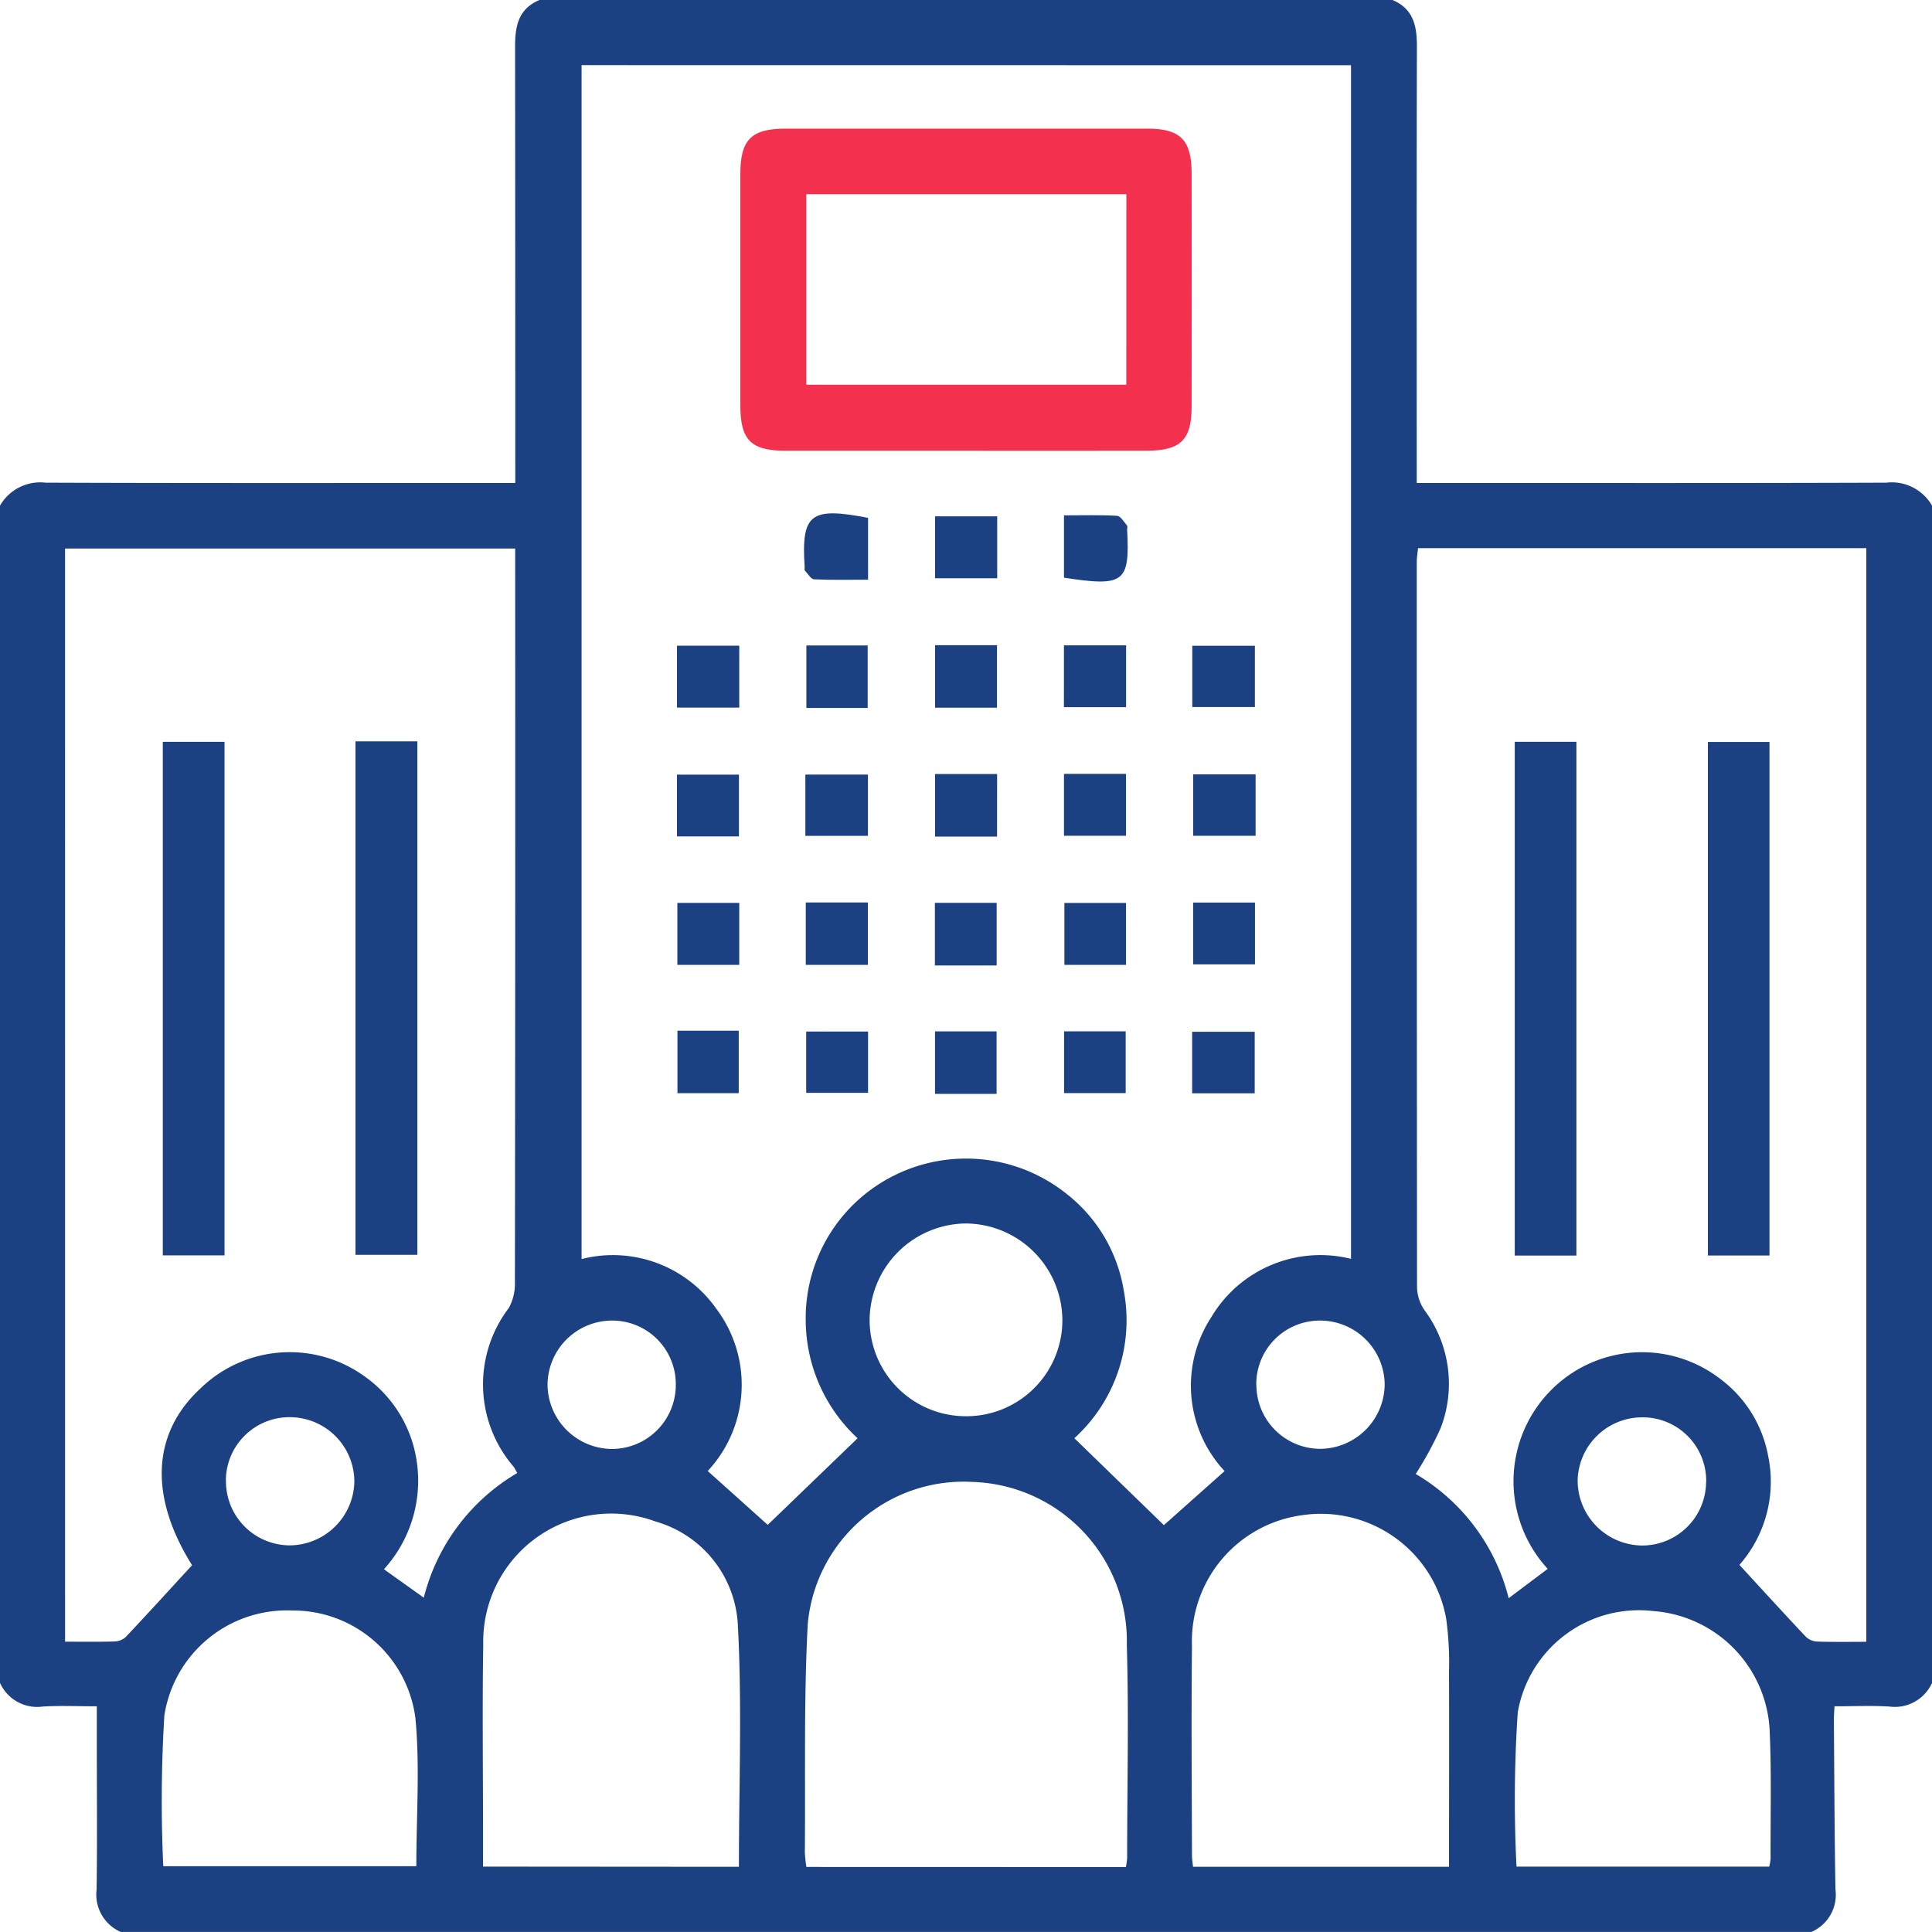 <svg id="Group_37475" data-name="Group 37475" xmlns="http://www.w3.org/2000/svg" width="63.055" height="63.055" viewBox="0 0 63.055 63.055">
  <path id="Path_41355" data-name="Path 41355" d="M-9.656-780.332v-38.424a1.515,1.515,0,0,1,1.488-.749c4.863.019,9.727.01,14.59.01h.739v-.774q0-6.741-.006-13.482c0-.663.114-1.226.8-1.508H35.788c.681.283.8.841.8,1.506-.012,4.494-.006,8.988-.006,13.482v.776h.737c4.863,0,9.727.008,14.59-.01a1.514,1.514,0,0,1,1.491.749v38.424a1.334,1.334,0,0,1-1.4.77c-.586-.034-1.176-.007-1.783-.007-.009.2-.021.317-.02.436.014,1.846.019,3.692.051,5.538a1.322,1.322,0,0,1-.787,1.391H-5.715a1.332,1.332,0,0,1-.788-1.389c.022-1.559.007-3.118.007-4.676v-1.3c-.612,0-1.185-.026-1.755.007A1.331,1.331,0,0,1-9.656-780.332Zm18.981-52.8v38.966a4.127,4.127,0,0,1,4.4,1.626,4.126,4.126,0,0,1-.283,5.292l1.959,1.757,2.932-2.826a5.275,5.275,0,0,1-1.692-3.806,5.2,5.2,0,0,1,1.733-3.99,5.255,5.255,0,0,1,6.733-.218,5.037,5.037,0,0,1,1.915,3.2,5.2,5.2,0,0,1-1.614,4.812l2.922,2.837,1.981-1.764a4.085,4.085,0,0,1-.44-5.013,4.143,4.143,0,0,1,4.566-1.914v-38.956Zm41.93,51.454v-35.689H36.624c-.016.17-.041.311-.041.451q0,11.847.009,23.694a1.378,1.378,0,0,0,.245.727,4.016,4.016,0,0,1,.521,3.857,11.6,11.6,0,0,1-.809,1.486,6.545,6.545,0,0,1,3.034,4.054l1.274-.957a4.219,4.219,0,0,1,.128-5.851,4.178,4.178,0,0,1,5.5-.351,4.041,4.041,0,0,1,1.563,2.5,4.116,4.116,0,0,1-.934,3.573c.752.817,1.448,1.581,2.157,2.334a.575.575,0,0,0,.361.167C50.164-781.663,50.694-781.674,51.255-781.674Zm-58.787,0c.578,0,1.089.009,1.6-.007a.577.577,0,0,0,.374-.14c.723-.766,1.432-1.546,2.171-2.349-1.4-2.233-1.325-4.3.284-5.779a4.176,4.176,0,0,1,5.408-.339,4.112,4.112,0,0,1,1.582,2.417,4.3,4.3,0,0,1-1.012,3.833l1.3.927a6.579,6.579,0,0,1,3.051-4.068c-.059-.1-.084-.159-.12-.207a4.113,4.113,0,0,1-.157-5.177,1.66,1.66,0,0,0,.2-.863q.016-11.632.009-23.264v-.662H-7.533Zm34.622,7.355a2.629,2.629,0,0,0,.041-.3c0-2.317.057-4.637-.011-6.952a5.2,5.2,0,0,0-5.035-5.317,5.108,5.108,0,0,0-5.379,4.648c-.13,2.475-.073,4.959-.094,7.439a4.2,4.2,0,0,0,.05.479Zm-12.63-.008c0-2.69.107-5.337-.039-7.969a3.706,3.706,0,0,0-2.681-3.3,4.176,4.176,0,0,0-5.624,4c-.033,2.051-.007,4.1-.007,6.153v1.11Zm23.176,0c0-2.154.006-4.263,0-6.371a10.625,10.625,0,0,0-.091-1.716,4.154,4.154,0,0,0-4.676-3.392,4.152,4.152,0,0,0-3.622,4.277c-.025,2.276-.006,4.553,0,6.83,0,.117.02.233.034.372Zm-41.962-.02H3.932c0-1.642.12-3.248-.03-4.829a4.028,4.028,0,0,0-4.024-3.516,4.05,4.05,0,0,0-4.17,3.426A45.955,45.955,0,0,0-4.327-774.349Zm52.413.015a1.719,1.719,0,0,0,.044-.26c-.006-1.413.033-2.829-.033-4.24a4.106,4.106,0,0,0-3.794-3.841,4.014,4.014,0,0,0-4.425,3.308,42.943,42.943,0,0,0-.04,5.033Zm-26.239-14.7a3.136,3.136,0,0,0,3.169-3.1,3.173,3.173,0,0,0-3.151-3.191,3.173,3.173,0,0,0-3.14,3.141A3.141,3.141,0,0,0,21.847-789.036ZM12.4-790.075a2.074,2.074,0,0,0-2.062-2.083,2.108,2.108,0,0,0-2.124,2.1,2.119,2.119,0,0,0,2.076,2.09A2.089,2.089,0,0,0,12.4-790.075Zm18.949.026a2.09,2.09,0,0,0,2.075,2.077,2.12,2.12,0,0,0,2.112-2.116,2.108,2.108,0,0,0-2.089-2.07A2.074,2.074,0,0,0,31.346-790.049Zm-33.63,3.114a2.089,2.089,0,0,0,2.1,2.113,2.123,2.123,0,0,0,2.09-2.076,2.108,2.108,0,0,0-2.115-2.107A2.074,2.074,0,0,0-2.284-786.935Zm48.31.043A2.072,2.072,0,0,0,43.934-789a2.106,2.106,0,0,0-2.1,2.063,2.124,2.124,0,0,0,2.109,2.12A2.086,2.086,0,0,0,46.026-786.892Z" transform="translate(9.656 835.258)" fill="#1c4182" fill-rule="evenodd"/>
  <path id="Path_41356" data-name="Path 41356" d="M67.538-812.611c-1.948,0-3.9,0-5.845,0-1.124,0-1.469-.348-1.47-1.471q0-3.784,0-7.567c0-1.116.361-1.473,1.477-1.474q5.906,0,11.813,0c1.068,0,1.436.371,1.438,1.449q.006,3.815,0,7.629c0,1.075-.359,1.43-1.445,1.433C71.517-812.607,69.527-812.611,67.538-812.611Zm5.283-8.372H62.375v6.218H72.82Z" transform="translate(-36.06 827.321)" fill="#f3304d" fill-rule="evenodd"/>
  <path id="Path_41357" data-name="Path 41357" d="M80.61-735.866H78.6v-2.04h2.01Z" transform="translate(-48.084 771.567)" fill="#1c4182" fill-rule="evenodd"/>
  <path id="Path_41358" data-name="Path 41358" d="M80.606-748H78.59v-2.044h2.016Z" transform="translate(-48.078 779.51)" fill="#1c4182" fill-rule="evenodd"/>
  <path id="Path_41359" data-name="Path 41359" d="M78.6-786.519h2.028v2.02H78.6Z" transform="translate(-48.082 803.371)" fill="#1c4182" fill-rule="evenodd"/>
  <path id="Path_41360" data-name="Path 41360" d="M78.606-774.359h2.021v2.04H78.606Z" transform="translate(-48.088 795.416)" fill="#1c4182" fill-rule="evenodd"/>
  <path id="Path_41361" data-name="Path 41361" d="M80.624-760.16H78.6V-762.2h2.026Z" transform="translate(-48.083 787.463)" fill="#1c4182" fill-rule="evenodd"/>
  <path id="Path_41362" data-name="Path 41362" d="M68.461-737.887v2H66.442v-2Z" transform="translate(-40.13 771.554)" fill="#1c4182" fill-rule="evenodd"/>
  <path id="Path_41363" data-name="Path 41363" d="M90.783-737.91h2.011v2.017H90.783Z" transform="translate(-56.055 771.569)" fill="#1c4182" fill-rule="evenodd"/>
  <path id="Path_41364" data-name="Path 41364" d="M102.871-735.857v-2.008h2.042v2.008Z" transform="translate(-63.963 771.539)" fill="#1c4182" fill-rule="evenodd"/>
  <path id="Path_41365" data-name="Path 41365" d="M56.278-772.288H54.246v-2.02h2.032Z" transform="translate(-32.151 795.382)" fill="#1c4182" fill-rule="evenodd"/>
  <path id="Path_41366" data-name="Path 41366" d="M102.886-772.3v-2h2.043v2Z" transform="translate(-63.973 795.376)" fill="#1c4182" fill-rule="evenodd"/>
  <path id="Path_41367" data-name="Path 41367" d="M56.266-760.12H54.243v-2.016h2.023Z" transform="translate(-32.149 787.418)" fill="#1c4182" fill-rule="evenodd"/>
  <path id="Path_41368" data-name="Path 41368" d="M66.365-760.136v-2h2.042v2Z" transform="translate(-40.08 787.416)" fill="#1c4182" fill-rule="evenodd"/>
  <path id="Path_41369" data-name="Path 41369" d="M90.775-762.2H92.8v2.02H90.775Z" transform="translate(-56.05 787.457)" fill="#1c4182" fill-rule="evenodd"/>
  <path id="Path_41370" data-name="Path 41370" d="M105.006-762.165v2.005h-2.038v-2.005Z" transform="translate(-64.027 787.438)" fill="#1c4182" fill-rule="evenodd"/>
  <path id="Path_41371" data-name="Path 41371" d="M56.3-748H54.28v-2.024H56.3Z" transform="translate(-32.173 779.491)" fill="#1c4182" fill-rule="evenodd"/>
  <path id="Path_41372" data-name="Path 41372" d="M66.4-750.071h2.027v2.037H66.4Z" transform="translate(-40.102 779.525)" fill="#1c4182" fill-rule="evenodd"/>
  <path id="Path_41373" data-name="Path 41373" d="M92.827-748H90.816v-2.021h2.011Z" transform="translate(-56.077 779.491)" fill="#1c4182" fill-rule="evenodd"/>
  <path id="Path_41374" data-name="Path 41374" d="M102.966-750.063h2.019v2.018h-2.019Z" transform="translate(-64.026 779.52)" fill="#1c4182" fill-rule="evenodd"/>
  <path id="Path_41375" data-name="Path 41375" d="M54.291-737.968h2v2.039h-2Z" transform="translate(-32.181 771.607)" fill="#1c4182" fill-rule="evenodd"/>
  <path id="Path_41376" data-name="Path 41376" d="M68.453-772.293h-2v-2.04h2Z" transform="translate(-40.135 795.399)" fill="#1c4182" fill-rule="evenodd"/>
  <path id="Path_41377" data-name="Path 41377" d="M68.331-786.655v2.019c-.6,0-1.182.015-1.764-.013-.1-.005-.2-.182-.3-.288-.021-.023,0-.079-.006-.12C66.15-786.782,66.449-787.019,68.331-786.655Z" transform="translate(-40 803.556)" fill="#1c4182" fill-rule="evenodd"/>
  <path id="Path_41378" data-name="Path 41378" d="M90.774-784.585v-2.034c.6,0,1.169-.018,1.733.015.116.007.224.2.328.32.02.023,0,.079,0,.12C92.927-784.426,92.746-784.283,90.774-784.585Z" transform="translate(-56.049 803.439)" fill="#1c4182" fill-rule="evenodd"/>
  <path id="Path_41379" data-name="Path 41379" d="M90.771-774.344H92.8v2.018h-2.03Z" transform="translate(-56.047 795.406)" fill="#1c4182" fill-rule="evenodd"/>
  <path id="Path_41380" data-name="Path 41380" d="M153.565-748.463h-2.01v-16.761h2.01Z" transform="translate(-95.814 789.439)" fill="#1c4182" fill-rule="evenodd"/>
  <path id="Path_41381" data-name="Path 41381" d="M135.336-748.472h-2.012V-765.24h2.012Z" transform="translate(-83.887 789.45)" fill="#1c4182" fill-rule="evenodd"/>
  <path id="Path_41382" data-name="Path 41382" d="M7.724-748.474H5.709v-16.761H7.724Z" transform="translate(-0.396 789.446)" fill="#1c4182" fill-rule="evenodd"/>
  <path id="Path_41383" data-name="Path 41383" d="M23.9-765.283h2.02v16.759H23.9Z" transform="translate(-12.298 789.478)" fill="#1c4182" fill-rule="evenodd"/>
</svg>
